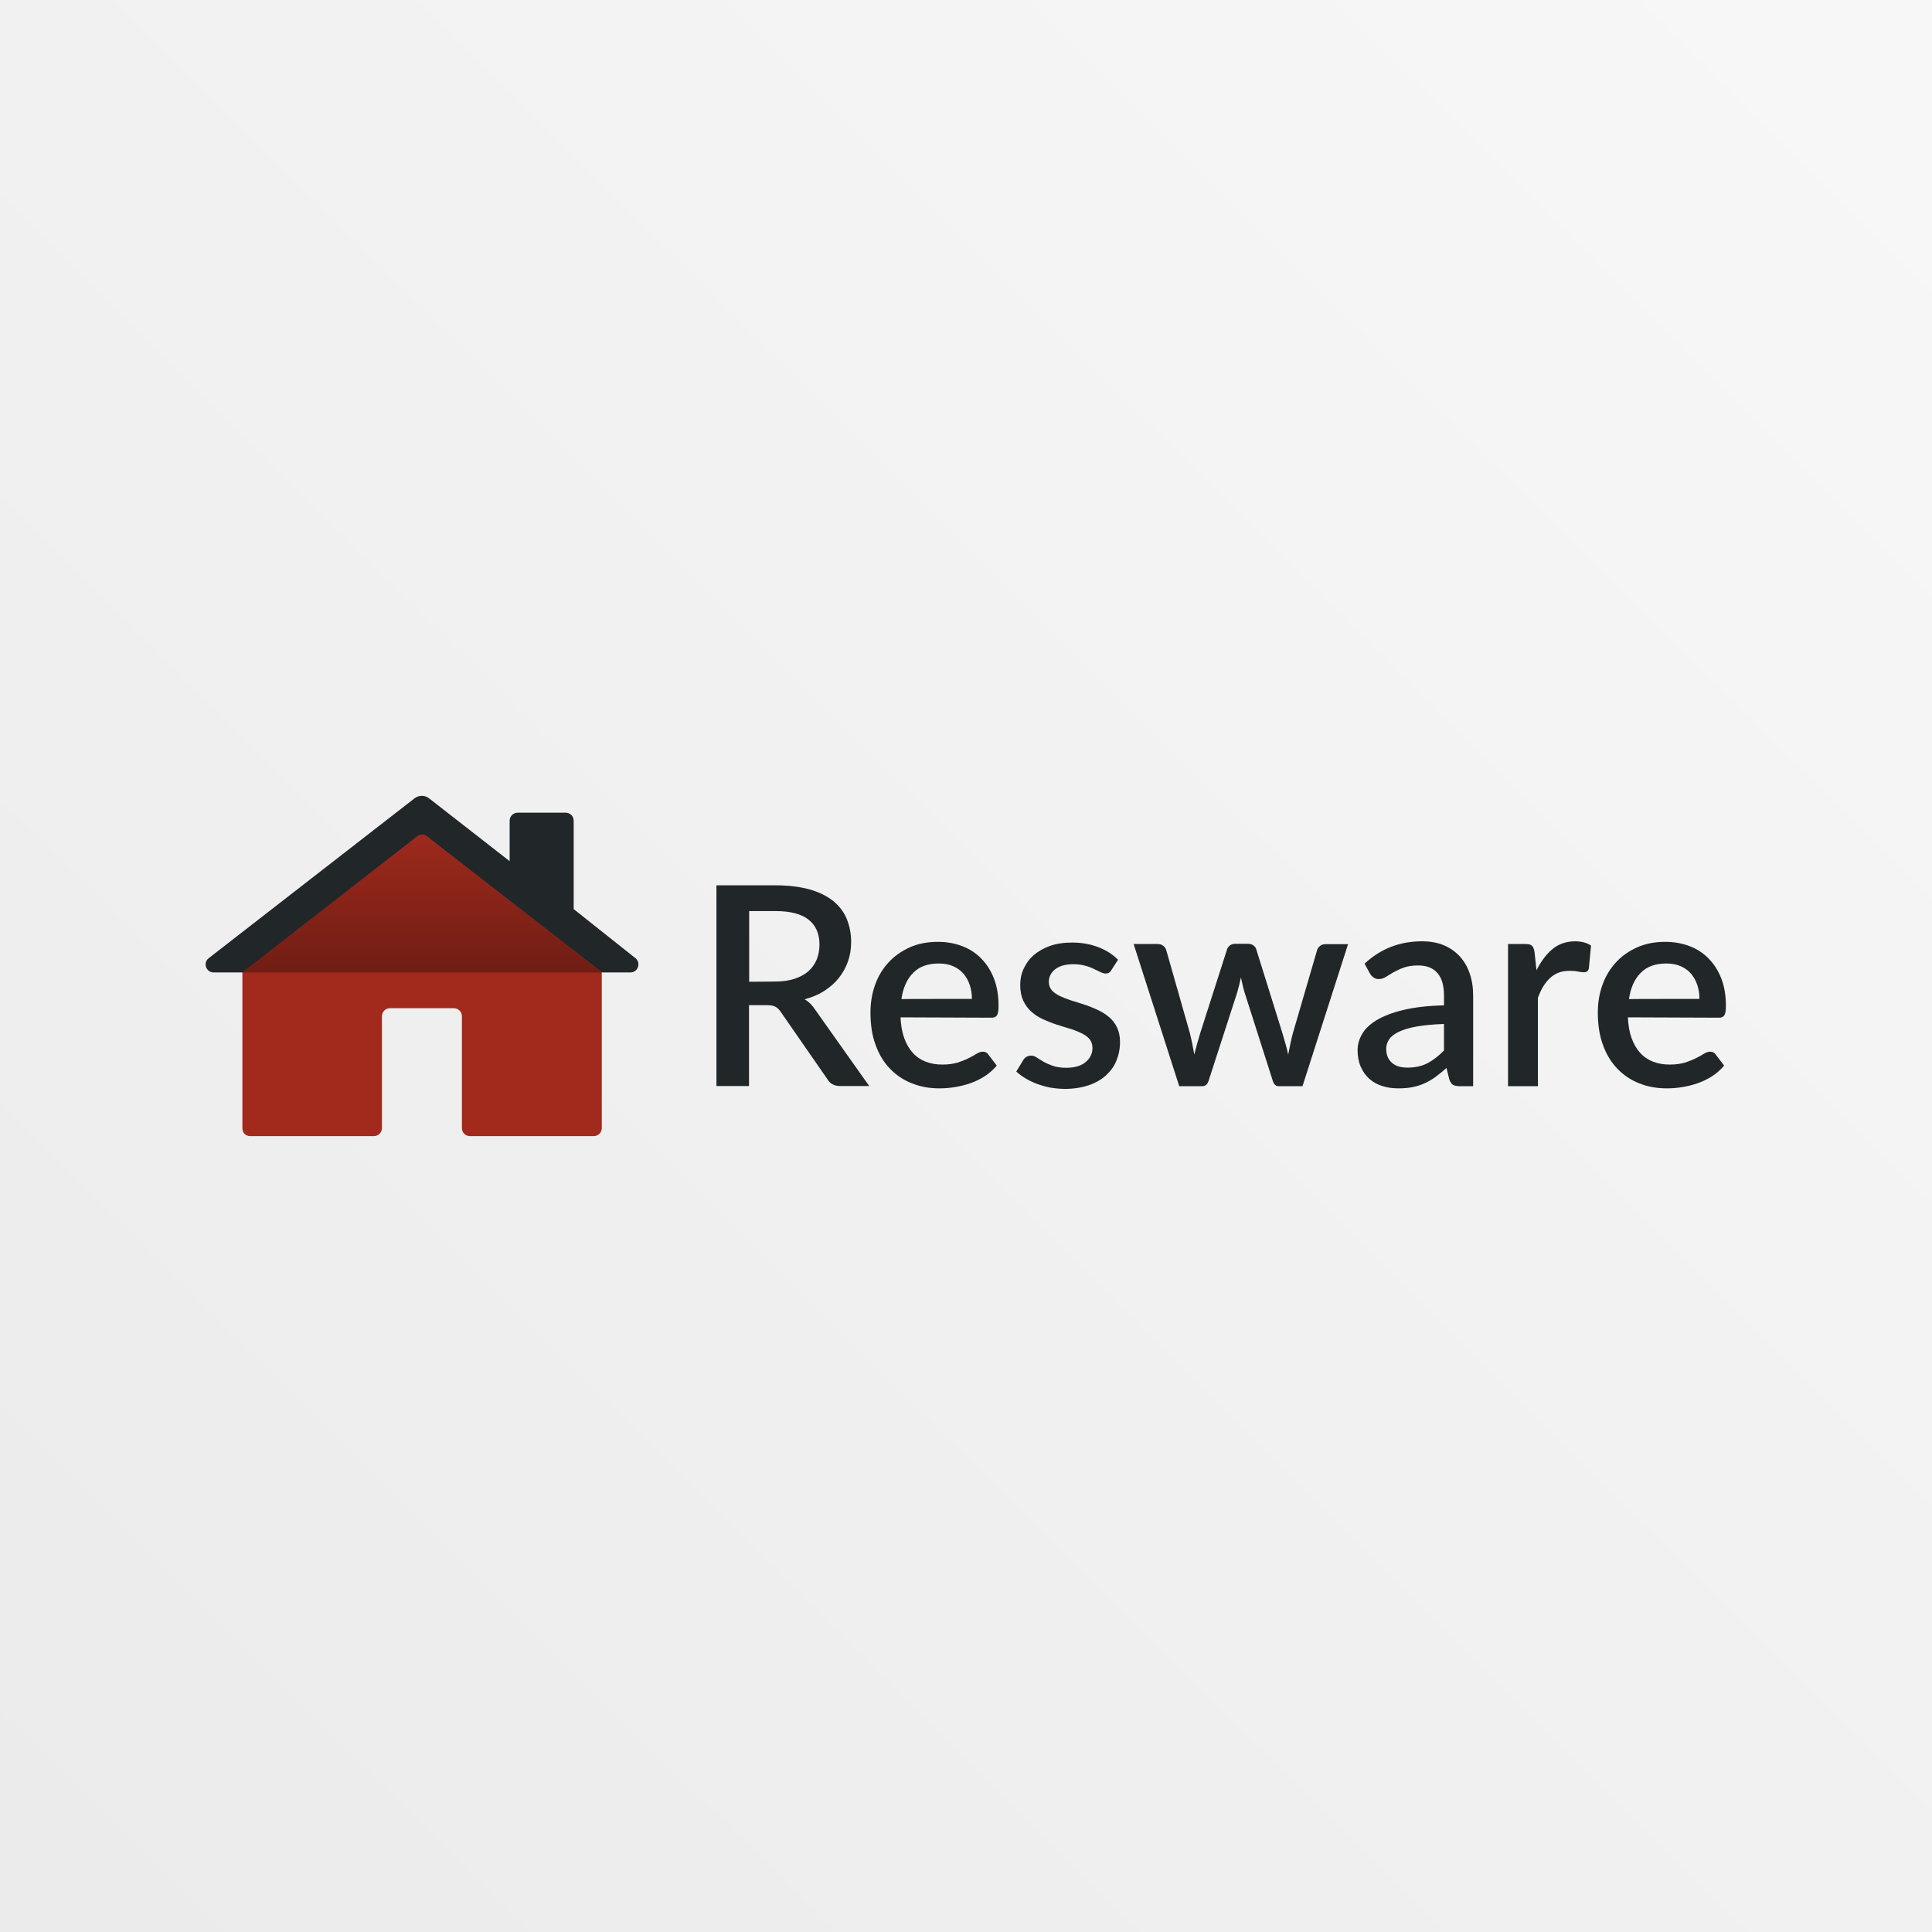 <?xml version="1.0" encoding="UTF-8"?> <!-- Generator: Adobe Illustrator 26.3.1, SVG Export Plug-In . SVG Version: 6.00 Build 0) --> <svg xmlns="http://www.w3.org/2000/svg" xmlns:xlink="http://www.w3.org/1999/xlink" version="1.1" id="Layer_1" x="0px" y="0px" viewBox="0 0 1080 1080" style="enable-background:new 0 0 1080 1080;" xml:space="preserve"><rect x="0" y="0" width="1080" height="1080" fill="#808080" stroke="none"/> <style type="text/css"> .st0{fill:url(#SVGID_1_);} .st1{clip-path:url(#SVGID_00000045604638878672719230000015869600651066891943_);} .st2{fill:#EBEBEB;} .st3{fill:url(#SVGID_00000119119017243946730990000010830623663103169186_);} .st4{fill:#6EC177;} .st5{fill:#FFFFFF;} .st6{fill:url(#SVGID_00000129166987745114960230000012513910291857259961_);} .st7{fill:url(#SVGID_00000058558260255533513790000007020410773781265825_);} .st8{fill:#212629;} .st9{fill:#A12A1D;} .st10{fill:url(#Path-3_00000075131116736699940480000012185282463095038114_);} .st11{fill:url(#SVGID_00000028293294507969505200000012807528049955437470_);} .st12{fill:url(#SVGID_00000121260698615101016520000012038113045624776104_);} .st13{fill:url(#SVGID_00000180344263135371655660000006873484619703943597_);} </style> <linearGradient id="SVGID_1_" gradientUnits="userSpaceOnUse" x1="1039.194" y1="38.2" x2="21.396" y2="1061.312"> <stop offset="0" style="stop-color:#F7F7F7"></stop> <stop offset="1" style="stop-color:#EBEBEB"></stop> </linearGradient> <rect x="-6.6" y="-6.6" class="st0" width="1093.2" height="1093.2"></rect> <g> <path id="Path" class="st8" d="M320.7,508.2l0-49.4c0-2.5-2-4.5-4.5-4.5h-26.8c-2.5,0-4.5,2-4.5,4.5l0,22.6l-45-35.1 c-2.4-1.9-5.8-1.9-8.2,0l-115,89.3c-3.4,2.6-1.5,8,2.7,8h233c4.2,0,6.1-5.3,2.8-8L320.7,508.2z"></path> <path id="Path-2" class="st9" d="M139.8,635.1H209c2.5,0,4.5-2,4.5-4.5v-62.5c0-2.5,2-4.5,4.5-4.5h35.7c2.5,0,4.5,2,4.5,4.5v62.5 c0,2.5,2,4.5,4.5,4.5h69.2c2.5,0,4.5-2,4.5-4.5v-87.1l-97.7-76c-1.6-1.3-3.9-1.3-5.5,0l-97.7,76v87.1 C135.4,633.1,137.3,635.1,139.8,635.1z"></path> <linearGradient id="Path-3_00000156553588331002822460000012347235341542270651_" gradientUnits="userSpaceOnUse" x1="-3348.139" y1="713.643" x2="-3348.139" y2="715.264" gradientTransform="matrix(152.38 0 0 58.36 510425.156 -41187.172)"> <stop offset="0" style="stop-color:#010101;stop-opacity:0"></stop> <stop offset="0.12" style="stop-color:#010101;stop-opacity:4.000000e-02"></stop> <stop offset="1" style="stop-color:#010101;stop-opacity:0.35"></stop> </linearGradient> <path id="Path-3" style="fill:url(#Path-3_00000156553588331002822460000012347235341542270651_);" d="M233,467.6 c-75.3,58.6-97.7,76-97.7,76h201l-97.7-76C236.9,466.3,234.6,466.3,233,467.6z"></path> <g> <path id="Shape" class="st8" d="M485.9,607.1h-16.3c-3.2,0-5.6-1.3-7-3.7l-26.2-37.8c-0.9-1.3-1.8-2.2-2.9-2.8 c-1-0.6-2.6-0.9-4.7-0.9h-10.1v45.2h-18.2V494.9h33c7.4,0,13.7,0.8,19.1,2.3c5.3,1.5,9.7,3.7,13.1,6.4c3.4,2.8,6,6.1,7.6,10 c1.6,3.9,2.5,8.2,2.5,13c0,3.9-0.6,7.5-1.8,10.9c-1.2,3.4-2.9,6.4-5.1,9.2c-2.2,2.8-4.9,5.1-8.1,7.2s-6.9,3.6-11,4.7 c2.2,1.3,4.2,3.2,5.8,5.7C455.6,564.3,485.9,607.1,485.9,607.1z M433.1,548.7c4.2,0,7.8-0.5,10.9-1.5s5.7-2.4,7.8-4.2 c2.1-1.8,3.6-4,4.7-6.5c1-2.5,1.6-5.3,1.6-8.4c0-6.1-2-10.8-6.1-14c-4-3.2-10.2-4.8-18.4-4.8h-14.8v39.5L433.1,548.7L433.1,548.7z "></path> <path id="Shape-2" class="st8" d="M503.4,568.7c0.2,4.5,0.9,8.4,2.1,11.7c1.2,3.3,2.8,6,4.8,8.2c2,2.2,4.4,3.8,7.2,4.9 c2.8,1.1,5.9,1.6,9.3,1.6s6.1-0.4,8.5-1.1c2.4-0.8,4.5-1.6,6.2-2.5c1.8-0.9,3.3-1.7,4.5-2.5c1.3-0.8,2.4-1.1,3.4-1.1 c1.3,0,2.4,0.5,3.1,1.6l4.7,6.2c-2,2.3-4.2,4.3-6.7,5.9c-2.5,1.6-5.1,2.9-8,3.9c-2.8,1-5.7,1.7-8.7,2.2s-5.8,0.7-8.7,0.7 c-5.5,0-10.6-0.9-15.3-2.8c-4.7-1.8-8.8-4.6-12.2-8.1c-3.5-3.6-6.2-8-8.1-13.3c-2-5.3-2.9-11.4-2.9-18.3c0-5.5,0.9-10.7,2.6-15.4 c1.7-4.8,4.2-8.9,7.5-12.5c3.2-3.5,7.2-6.3,11.8-8.4c4.7-2.1,9.9-3.1,15.8-3.1c4.9,0,9.4,0.8,13.6,2.4c4.2,1.6,7.7,3.9,10.7,7 c3,3.1,5.4,6.8,7.1,11.3c1.7,4.4,2.5,9.5,2.5,15.2c0,2.6-0.3,4.3-0.9,5.2c-0.6,0.9-1.6,1.3-3.1,1.3L503.4,568.7L503.4,568.7z M543.3,558.4c0-2.8-0.4-5.4-1.2-7.8s-2-4.5-3.5-6.3c-1.6-1.8-3.5-3.2-5.8-4.2c-2.3-1-5-1.5-8-1.5c-6.1,0-10.9,1.7-14.3,5.2 c-3.5,3.5-5.7,8.4-6.6,14.7C503.8,558.4,543.3,558.4,543.3,558.4z"></path> <path id="Path-4" class="st8" d="M621.4,542.1c-0.4,0.7-0.9,1.3-1.4,1.6c-0.5,0.3-1.2,0.5-2,0.5c-0.9,0-1.8-0.3-2.9-0.8 s-2.3-1.2-3.7-1.8c-1.4-0.7-3-1.3-4.9-1.8c-1.9-0.5-4.1-0.8-6.7-0.8c-2.1,0-4,0.3-5.6,0.7c-1.7,0.5-3.1,1.2-4.3,2.1 c-1.2,0.9-2.1,2-2.7,3.2c-0.6,1.2-0.9,2.5-0.9,3.9c0,1.9,0.6,3.4,1.7,4.7c1.1,1.3,2.7,2.3,4.5,3.2c1.9,0.9,4,1.7,6.4,2.5 c2.4,0.7,4.8,1.5,7.3,2.3c2.5,0.8,4.9,1.8,7.3,2.9c2.4,1.1,4.5,2.4,6.4,4c1.9,1.6,3.4,3.5,4.5,5.8c1.1,2.3,1.7,5,1.7,8.2 c0,3.7-0.7,7.2-2,10.4c-1.3,3.2-3.3,5.9-5.9,8.3c-2.6,2.3-5.8,4.2-9.7,5.5c-3.9,1.3-8.3,2-13.3,2c-2.8,0-5.4-0.3-8-0.7 c-2.6-0.5-5-1.2-7.3-2c-2.3-0.9-4.5-1.9-6.5-3.1c-2-1.2-3.8-2.5-5.3-3.9l3.9-6.4c0.5-0.8,1.1-1.4,1.8-1.8c0.7-0.4,1.6-0.7,2.6-0.7 c1.1,0,2.2,0.4,3.2,1.1c1.1,0.7,2.3,1.5,3.7,2.3c1.4,0.8,3.2,1.6,5.2,2.3s4.5,1.1,7.6,1.1c2.5,0,4.6-0.3,6.5-0.9s3.3-1.4,4.5-2.5 c1.2-1,2.1-2.2,2.7-3.5c0.6-1.3,0.9-2.7,0.9-4.2c0-2-0.6-3.7-1.7-5c-1.1-1.3-2.7-2.4-4.6-3.3c-1.9-0.9-4-1.8-6.5-2.5 c-2.4-0.7-4.9-1.5-7.4-2.3c-2.5-0.8-4.9-1.8-7.4-2.9c-2.4-1.1-4.6-2.5-6.5-4.2c-1.9-1.7-3.4-3.7-4.6-6.2c-1.1-2.4-1.7-5.4-1.7-8.8 c0-3.2,0.6-6.2,1.9-9c1.3-2.9,3.1-5.4,5.6-7.6s5.5-3.9,9.1-5.2c3.6-1.3,7.8-1.9,12.5-1.9c5.4,0,10.2,0.9,14.6,2.6 c4.4,1.7,8,4,11,7L621.4,542.1L621.4,542.1z"></path> <path id="Path-5" class="st8" d="M753.6,527.7l-25.5,79.5h-13.3c-1.6,0-2.7-1-3.3-3l-15.8-49.5c-0.4-1.4-0.8-2.8-1.1-4.2 c-0.3-1.4-0.6-2.8-0.9-4.1c-0.6,2.8-1.3,5.6-2.1,8.4l-16,49.4c-0.6,2-1.8,3-3.7,3h-12.7l-25.5-79.5H647c1.3,0,2.4,0.3,3.2,1 c0.9,0.6,1.4,1.4,1.7,2.3l13.2,46.3c0.5,2.1,1,4.2,1.4,6.2c0.4,2,0.7,4,1.1,6c0.5-2,1.1-4,1.6-6c0.6-2,1.2-4.1,1.8-6.2l14.9-46.5 c0.3-0.9,0.8-1.7,1.6-2.3c0.8-0.6,1.8-0.9,2.9-0.9h7.3c1.2,0,2.2,0.3,3,0.9c0.8,0.6,1.4,1.4,1.6,2.3l14.5,46.5 c0.6,2.1,1.2,4.2,1.8,6.2s1.1,4,1.5,6.1c0.4-2,0.8-4,1.2-6c0.4-2,0.9-4.1,1.5-6.3l13.5-46.3c0.3-0.9,0.9-1.7,1.7-2.3 c0.8-0.6,1.8-0.9,3-0.9H753.6L753.6,527.7z"></path> <path id="Shape-3" class="st8" d="M762.8,538.7c9-8.4,19.7-12.5,32.1-12.5c4.6,0,8.6,0.7,12.2,2.2c3.6,1.5,6.5,3.6,9,6.3 c2.4,2.7,4.3,5.9,5.5,9.6c1.3,3.7,1.9,7.8,1.9,12.4v50.5H816c-1.6,0-2.8-0.3-3.7-0.7c-0.8-0.5-1.5-1.5-2.1-3l-1.6-6.5 c-2,1.8-4,3.4-6,4.9s-4,2.6-6.1,3.6c-2.1,1-4.4,1.7-6.8,2.2c-2.4,0.5-5.1,0.7-8,0.7c-3.2,0-6.2-0.4-9-1.3c-2.8-0.9-5.2-2.2-7.2-4 s-3.6-4-4.8-6.7c-1.2-2.7-1.8-5.8-1.8-9.3c0-3.1,0.8-6.1,2.5-9c1.6-2.9,4.3-5.5,8.1-7.8c3.8-2.3,8.7-4.2,14.9-5.7 c6.2-1.5,13.8-2.4,22.8-2.6v-5.3c0-5.7-1.2-10-3.7-12.8c-2.4-2.8-6-4.2-10.7-4.2c-3.2,0-5.9,0.4-8.1,1.2c-2.2,0.8-4.1,1.7-5.7,2.6 c-1.6,0.9-3,1.8-4.3,2.6c-1.3,0.8-2.6,1.2-4,1.2c-1.1,0-2.1-0.3-2.9-0.9c-0.8-0.6-1.5-1.3-2-2.2L762.8,538.7L762.8,538.7z M807.2,572.4c-6,0.2-11,0.7-15.1,1.4s-7.4,1.7-10,2.9c-2.5,1.2-4.4,2.6-5.5,4.2s-1.7,3.4-1.7,5.3c0,1.9,0.3,3.5,0.9,4.8 c0.6,1.3,1.4,2.4,2.5,3.3c1.1,0.9,2.3,1.5,3.7,1.9c1.4,0.4,3,0.6,4.7,0.6c4.4,0,8.1-0.8,11.3-2.5c3.1-1.6,6.2-4,9.2-7.1 L807.2,572.4L807.2,572.4L807.2,572.4z"></path> <path id="Path-6" class="st8" d="M858.9,542.4c2.5-5,5.5-9,9-11.9c3.5-2.9,7.8-4.3,12.7-4.3c1.7,0,3.3,0.2,4.8,0.6 c1.5,0.4,2.9,1,4,1.8l-1.2,12.6c-0.2,0.9-0.5,1.5-1,1.8c-0.4,0.3-1,0.5-1.8,0.5c-0.8,0-1.9-0.1-3.3-0.4c-1.5-0.3-3-0.4-4.6-0.4 c-2.3,0-4.4,0.3-6.2,1c-1.8,0.7-3.4,1.7-4.8,3c-1.4,1.3-2.7,2.9-3.8,4.7s-2.1,4-3,6.4v49.4h-16.7v-79.5h9.7c1.8,0,3,0.3,3.7,1 c0.7,0.6,1.1,1.8,1.4,3.4L858.9,542.4L858.9,542.4z"></path> <path id="Shape-4" class="st8" d="M910,568.7c0.2,4.5,0.9,8.4,2.1,11.7c1.2,3.3,2.8,6,4.8,8.2c2,2.2,4.4,3.8,7.2,4.9 c2.8,1.1,5.9,1.6,9.3,1.6s6.1-0.4,8.5-1.1c2.4-0.8,4.5-1.6,6.2-2.5c1.8-0.9,3.3-1.7,4.5-2.5c1.3-0.8,2.4-1.1,3.4-1.1 c1.3,0,2.4,0.5,3.1,1.6l4.7,6.2c-2,2.3-4.2,4.3-6.7,5.9c-2.5,1.6-5.1,2.9-8,3.9c-2.8,1-5.7,1.7-8.7,2.2s-5.8,0.7-8.7,0.7 c-5.5,0-10.6-0.9-15.3-2.8c-4.7-1.8-8.8-4.6-12.2-8.1c-3.5-3.6-6.2-8-8.1-13.3c-2-5.3-2.9-11.4-2.9-18.3c0-5.5,0.9-10.7,2.6-15.4 s4.2-8.9,7.5-12.5c3.2-3.5,7.2-6.3,11.8-8.4c4.7-2.1,9.9-3.1,15.8-3.1c4.9,0,9.4,0.8,13.6,2.4s7.7,3.9,10.7,7 c3,3.1,5.4,6.8,7.1,11.3c1.7,4.4,2.5,9.5,2.5,15.2c0,2.6-0.3,4.3-0.9,5.2c-0.6,0.9-1.6,1.3-3.1,1.3L910,568.7L910,568.7z M950,558.4c0-2.8-0.4-5.4-1.2-7.8c-0.8-2.4-2-4.5-3.5-6.3c-1.6-1.8-3.5-3.2-5.8-4.2c-2.3-1-5-1.5-8-1.5c-6.1,0-10.9,1.7-14.3,5.2 c-3.5,3.5-5.7,8.4-6.6,14.7C910.5,558.4,950,558.4,950,558.4z"></path> </g> </g> </svg> 